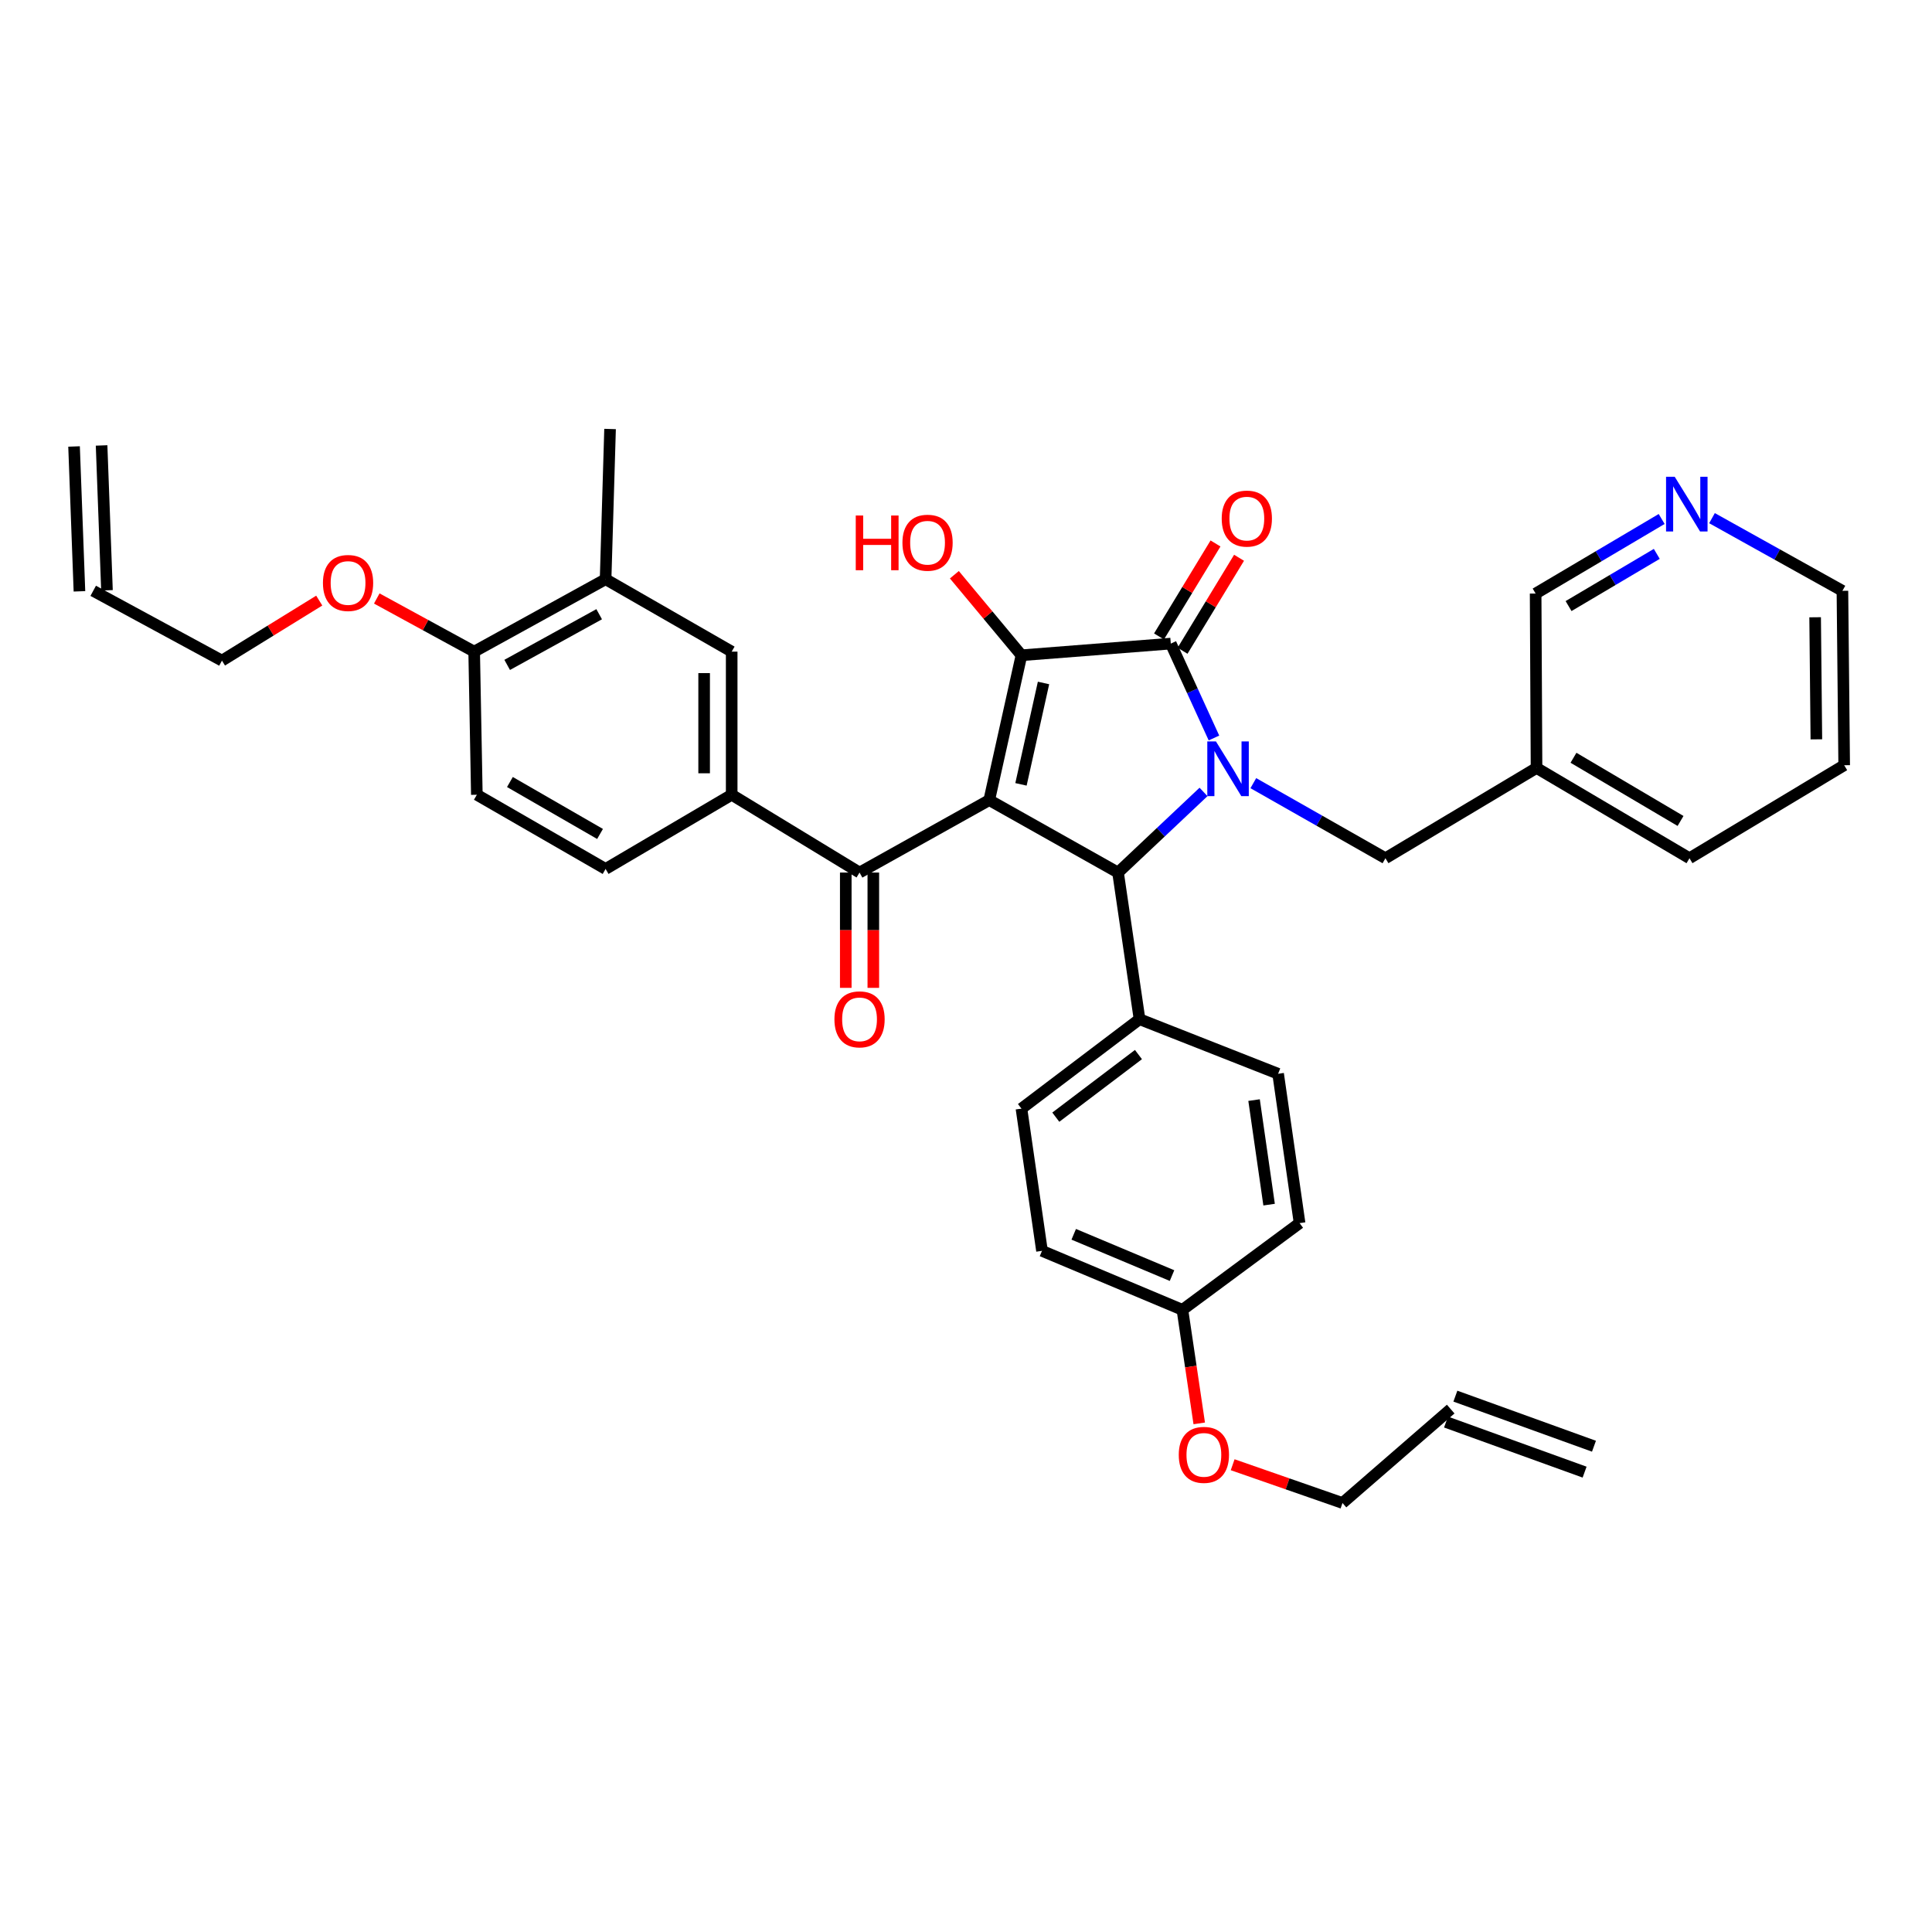 <?xml version='1.0' encoding='iso-8859-1'?>
<svg version='1.1' baseProfile='full'
              xmlns='http://www.w3.org/2000/svg'
                      xmlns:rdkit='http://www.rdkit.org/xml'
                      xmlns:xlink='http://www.w3.org/1999/xlink'
                  xml:space='preserve'
width='1000px' height='1000px' viewBox='0 0 1000 1000'>
<!-- END OF HEADER -->
<rect style='opacity:1.0;fill:#FFFFFF;stroke:none' width='1000' height='1000' x='0' y='0'> </rect>
<path class='bond-1' d='M 512.034,414.134 L 528.704,339.163' style='fill:none;fill-rule:evenodd;stroke:#000000;stroke-width:6px;stroke-linecap:butt;stroke-linejoin:miter;stroke-opacity:1' />
<path class='bond-1' d='M 528.456,405.984 L 540.124,353.503' style='fill:none;fill-rule:evenodd;stroke:#000000;stroke-width:6px;stroke-linecap:butt;stroke-linejoin:miter;stroke-opacity:1' />
<path class='bond-3' d='M 512.034,414.134 L 578.696,451.632' style='fill:none;fill-rule:evenodd;stroke:#000000;stroke-width:6px;stroke-linecap:butt;stroke-linejoin:miter;stroke-opacity:1' />
<path class='bond-4' d='M 512.034,414.134 L 444.898,451.632' style='fill:none;fill-rule:evenodd;stroke:#000000;stroke-width:6px;stroke-linecap:butt;stroke-linejoin:miter;stroke-opacity:1' />
<path class='bond-0' d='M 622.939,409.901 L 600.817,430.767' style='fill:none;fill-rule:evenodd;stroke:#0000FF;stroke-width:6px;stroke-linecap:butt;stroke-linejoin:miter;stroke-opacity:1' />
<path class='bond-0' d='M 600.817,430.767 L 578.696,451.632' style='fill:none;fill-rule:evenodd;stroke:#000000;stroke-width:6px;stroke-linecap:butt;stroke-linejoin:miter;stroke-opacity:1' />
<path class='bond-6' d='M 648.718,405.359 L 682.911,424.788' style='fill:none;fill-rule:evenodd;stroke:#0000FF;stroke-width:6px;stroke-linecap:butt;stroke-linejoin:miter;stroke-opacity:1' />
<path class='bond-6' d='M 682.911,424.788 L 717.104,444.217' style='fill:none;fill-rule:evenodd;stroke:#000000;stroke-width:6px;stroke-linecap:butt;stroke-linejoin:miter;stroke-opacity:1' />
<path class='bond-36' d='M 628.344,381.983 L 617.171,357.554' style='fill:none;fill-rule:evenodd;stroke:#0000FF;stroke-width:6px;stroke-linecap:butt;stroke-linejoin:miter;stroke-opacity:1' />
<path class='bond-36' d='M 617.171,357.554 L 605.997,333.125' style='fill:none;fill-rule:evenodd;stroke:#000000;stroke-width:6px;stroke-linecap:butt;stroke-linejoin:miter;stroke-opacity:1' />
<path class='bond-2' d='M 528.704,339.163 L 605.997,333.125' style='fill:none;fill-rule:evenodd;stroke:#000000;stroke-width:6px;stroke-linecap:butt;stroke-linejoin:miter;stroke-opacity:1' />
<path class='bond-14' d='M 528.704,339.163 L 511.341,318.324' style='fill:none;fill-rule:evenodd;stroke:#000000;stroke-width:6px;stroke-linecap:butt;stroke-linejoin:miter;stroke-opacity:1' />
<path class='bond-14' d='M 511.341,318.324 L 493.978,297.486' style='fill:none;fill-rule:evenodd;stroke:#FF0000;stroke-width:6px;stroke-linecap:butt;stroke-linejoin:miter;stroke-opacity:1' />
<path class='bond-10' d='M 612.091,336.828 L 626.711,312.764' style='fill:none;fill-rule:evenodd;stroke:#000000;stroke-width:6px;stroke-linecap:butt;stroke-linejoin:miter;stroke-opacity:1' />
<path class='bond-10' d='M 626.711,312.764 L 641.332,288.7' style='fill:none;fill-rule:evenodd;stroke:#FF0000;stroke-width:6px;stroke-linecap:butt;stroke-linejoin:miter;stroke-opacity:1' />
<path class='bond-10' d='M 599.903,329.423 L 614.524,305.359' style='fill:none;fill-rule:evenodd;stroke:#000000;stroke-width:6px;stroke-linecap:butt;stroke-linejoin:miter;stroke-opacity:1' />
<path class='bond-10' d='M 614.524,305.359 L 629.144,281.295' style='fill:none;fill-rule:evenodd;stroke:#FF0000;stroke-width:6px;stroke-linecap:butt;stroke-linejoin:miter;stroke-opacity:1' />
<path class='bond-8' d='M 578.696,451.632 L 589.819,527.531' style='fill:none;fill-rule:evenodd;stroke:#000000;stroke-width:6px;stroke-linecap:butt;stroke-linejoin:miter;stroke-opacity:1' />
<path class='bond-5' d='M 444.898,451.632 L 378.72,411.362' style='fill:none;fill-rule:evenodd;stroke:#000000;stroke-width:6px;stroke-linecap:butt;stroke-linejoin:miter;stroke-opacity:1' />
<path class='bond-11' d='M 437.768,451.632 L 437.768,481.473' style='fill:none;fill-rule:evenodd;stroke:#000000;stroke-width:6px;stroke-linecap:butt;stroke-linejoin:miter;stroke-opacity:1' />
<path class='bond-11' d='M 437.768,481.473 L 437.768,511.314' style='fill:none;fill-rule:evenodd;stroke:#FF0000;stroke-width:6px;stroke-linecap:butt;stroke-linejoin:miter;stroke-opacity:1' />
<path class='bond-11' d='M 452.028,451.632 L 452.028,481.473' style='fill:none;fill-rule:evenodd;stroke:#000000;stroke-width:6px;stroke-linecap:butt;stroke-linejoin:miter;stroke-opacity:1' />
<path class='bond-11' d='M 452.028,481.473 L 452.028,511.314' style='fill:none;fill-rule:evenodd;stroke:#FF0000;stroke-width:6px;stroke-linecap:butt;stroke-linejoin:miter;stroke-opacity:1' />
<path class='bond-7' d='M 378.72,411.362 L 378.72,337.285' style='fill:none;fill-rule:evenodd;stroke:#000000;stroke-width:6px;stroke-linecap:butt;stroke-linejoin:miter;stroke-opacity:1' />
<path class='bond-7' d='M 364.46,400.25 L 364.46,348.396' style='fill:none;fill-rule:evenodd;stroke:#000000;stroke-width:6px;stroke-linecap:butt;stroke-linejoin:miter;stroke-opacity:1' />
<path class='bond-13' d='M 378.72,411.362 L 313.454,449.77' style='fill:none;fill-rule:evenodd;stroke:#000000;stroke-width:6px;stroke-linecap:butt;stroke-linejoin:miter;stroke-opacity:1' />
<path class='bond-16' d='M 717.104,444.217 L 795.308,397.489' style='fill:none;fill-rule:evenodd;stroke:#000000;stroke-width:6px;stroke-linecap:butt;stroke-linejoin:miter;stroke-opacity:1' />
<path class='bond-9' d='M 378.72,337.285 L 313.454,299.803' style='fill:none;fill-rule:evenodd;stroke:#000000;stroke-width:6px;stroke-linecap:butt;stroke-linejoin:miter;stroke-opacity:1' />
<path class='bond-18' d='M 589.819,527.531 L 528.704,573.823' style='fill:none;fill-rule:evenodd;stroke:#000000;stroke-width:6px;stroke-linecap:butt;stroke-linejoin:miter;stroke-opacity:1' />
<path class='bond-18' d='M 589.262,545.843 L 546.482,578.247' style='fill:none;fill-rule:evenodd;stroke:#000000;stroke-width:6px;stroke-linecap:butt;stroke-linejoin:miter;stroke-opacity:1' />
<path class='bond-19' d='M 589.819,527.531 L 661.55,555.783' style='fill:none;fill-rule:evenodd;stroke:#000000;stroke-width:6px;stroke-linecap:butt;stroke-linejoin:miter;stroke-opacity:1' />
<path class='bond-31' d='M 313.454,299.803 L 315.767,222.05' style='fill:none;fill-rule:evenodd;stroke:#000000;stroke-width:6px;stroke-linecap:butt;stroke-linejoin:miter;stroke-opacity:1' />
<path class='bond-38' d='M 313.454,299.803 L 245.43,337.285' style='fill:none;fill-rule:evenodd;stroke:#000000;stroke-width:6px;stroke-linecap:butt;stroke-linejoin:miter;stroke-opacity:1' />
<path class='bond-38' d='M 310.132,317.915 L 262.516,344.153' style='fill:none;fill-rule:evenodd;stroke:#000000;stroke-width:6px;stroke-linecap:butt;stroke-linejoin:miter;stroke-opacity:1' />
<path class='bond-12' d='M 245.43,337.285 L 246.816,411.362' style='fill:none;fill-rule:evenodd;stroke:#000000;stroke-width:6px;stroke-linecap:butt;stroke-linejoin:miter;stroke-opacity:1' />
<path class='bond-27' d='M 245.43,337.285 L 220.222,323.529' style='fill:none;fill-rule:evenodd;stroke:#000000;stroke-width:6px;stroke-linecap:butt;stroke-linejoin:miter;stroke-opacity:1' />
<path class='bond-27' d='M 220.222,323.529 L 195.014,309.773' style='fill:none;fill-rule:evenodd;stroke:#FF0000;stroke-width:6px;stroke-linecap:butt;stroke-linejoin:miter;stroke-opacity:1' />
<path class='bond-17' d='M 313.454,449.77 L 246.816,411.362' style='fill:none;fill-rule:evenodd;stroke:#000000;stroke-width:6px;stroke-linecap:butt;stroke-linejoin:miter;stroke-opacity:1' />
<path class='bond-17' d='M 310.579,431.654 L 263.933,404.768' style='fill:none;fill-rule:evenodd;stroke:#000000;stroke-width:6px;stroke-linecap:butt;stroke-linejoin:miter;stroke-opacity:1' />
<path class='bond-15' d='M 860.072,268.625 L 827.457,287.922' style='fill:none;fill-rule:evenodd;stroke:#0000FF;stroke-width:6px;stroke-linecap:butt;stroke-linejoin:miter;stroke-opacity:1' />
<path class='bond-15' d='M 827.457,287.922 L 794.841,307.218' style='fill:none;fill-rule:evenodd;stroke:#000000;stroke-width:6px;stroke-linecap:butt;stroke-linejoin:miter;stroke-opacity:1' />
<path class='bond-15' d='M 857.549,286.688 L 834.718,300.195' style='fill:none;fill-rule:evenodd;stroke:#0000FF;stroke-width:6px;stroke-linecap:butt;stroke-linejoin:miter;stroke-opacity:1' />
<path class='bond-15' d='M 834.718,300.195 L 811.887,313.703' style='fill:none;fill-rule:evenodd;stroke:#000000;stroke-width:6px;stroke-linecap:butt;stroke-linejoin:miter;stroke-opacity:1' />
<path class='bond-39' d='M 886.13,268.195 L 919.882,287.002' style='fill:none;fill-rule:evenodd;stroke:#0000FF;stroke-width:6px;stroke-linecap:butt;stroke-linejoin:miter;stroke-opacity:1' />
<path class='bond-39' d='M 919.882,287.002 L 953.634,305.808' style='fill:none;fill-rule:evenodd;stroke:#000000;stroke-width:6px;stroke-linecap:butt;stroke-linejoin:miter;stroke-opacity:1' />
<path class='bond-28' d='M 795.308,397.489 L 794.841,307.218' style='fill:none;fill-rule:evenodd;stroke:#000000;stroke-width:6px;stroke-linecap:butt;stroke-linejoin:miter;stroke-opacity:1' />
<path class='bond-34' d='M 795.308,397.489 L 874.471,444.217' style='fill:none;fill-rule:evenodd;stroke:#000000;stroke-width:6px;stroke-linecap:butt;stroke-linejoin:miter;stroke-opacity:1' />
<path class='bond-34' d='M 814.432,392.217 L 869.846,424.927' style='fill:none;fill-rule:evenodd;stroke:#000000;stroke-width:6px;stroke-linecap:butt;stroke-linejoin:miter;stroke-opacity:1' />
<path class='bond-25' d='M 528.704,573.823 L 539.336,647.44' style='fill:none;fill-rule:evenodd;stroke:#000000;stroke-width:6px;stroke-linecap:butt;stroke-linejoin:miter;stroke-opacity:1' />
<path class='bond-26' d='M 661.55,555.783 L 672.666,633.084' style='fill:none;fill-rule:evenodd;stroke:#000000;stroke-width:6px;stroke-linecap:butt;stroke-linejoin:miter;stroke-opacity:1' />
<path class='bond-26' d='M 649.102,569.408 L 656.883,623.519' style='fill:none;fill-rule:evenodd;stroke:#000000;stroke-width:6px;stroke-linecap:butt;stroke-linejoin:miter;stroke-opacity:1' />
<path class='bond-20' d='M 750.878,729.344 L 694.873,777.95' style='fill:none;fill-rule:evenodd;stroke:#000000;stroke-width:6px;stroke-linecap:butt;stroke-linejoin:miter;stroke-opacity:1' />
<path class='bond-22' d='M 748.455,736.05 L 820.186,761.973' style='fill:none;fill-rule:evenodd;stroke:#000000;stroke-width:6px;stroke-linecap:butt;stroke-linejoin:miter;stroke-opacity:1' />
<path class='bond-22' d='M 753.302,722.639 L 825.033,748.561' style='fill:none;fill-rule:evenodd;stroke:#000000;stroke-width:6px;stroke-linecap:butt;stroke-linejoin:miter;stroke-opacity:1' />
<path class='bond-21' d='M 48.243,305.808 L 114.889,341.935' style='fill:none;fill-rule:evenodd;stroke:#000000;stroke-width:6px;stroke-linecap:butt;stroke-linejoin:miter;stroke-opacity:1' />
<path class='bond-23' d='M 55.369,305.543 L 52.58,230.563' style='fill:none;fill-rule:evenodd;stroke:#000000;stroke-width:6px;stroke-linecap:butt;stroke-linejoin:miter;stroke-opacity:1' />
<path class='bond-23' d='M 41.118,306.073 L 38.329,231.093' style='fill:none;fill-rule:evenodd;stroke:#000000;stroke-width:6px;stroke-linecap:butt;stroke-linejoin:miter;stroke-opacity:1' />
<path class='bond-24' d='M 612.018,677.966 L 672.666,633.084' style='fill:none;fill-rule:evenodd;stroke:#000000;stroke-width:6px;stroke-linecap:butt;stroke-linejoin:miter;stroke-opacity:1' />
<path class='bond-29' d='M 612.018,677.966 L 616.371,707.353' style='fill:none;fill-rule:evenodd;stroke:#000000;stroke-width:6px;stroke-linecap:butt;stroke-linejoin:miter;stroke-opacity:1' />
<path class='bond-29' d='M 616.371,707.353 L 620.724,736.739' style='fill:none;fill-rule:evenodd;stroke:#FF0000;stroke-width:6px;stroke-linecap:butt;stroke-linejoin:miter;stroke-opacity:1' />
<path class='bond-37' d='M 612.018,677.966 L 539.336,647.44' style='fill:none;fill-rule:evenodd;stroke:#000000;stroke-width:6px;stroke-linecap:butt;stroke-linejoin:miter;stroke-opacity:1' />
<path class='bond-37' d='M 606.638,660.239 L 555.76,638.871' style='fill:none;fill-rule:evenodd;stroke:#000000;stroke-width:6px;stroke-linecap:butt;stroke-linejoin:miter;stroke-opacity:1' />
<path class='bond-30' d='M 165.238,310.869 L 140.063,326.402' style='fill:none;fill-rule:evenodd;stroke:#FF0000;stroke-width:6px;stroke-linecap:butt;stroke-linejoin:miter;stroke-opacity:1' />
<path class='bond-30' d='M 140.063,326.402 L 114.889,341.935' style='fill:none;fill-rule:evenodd;stroke:#000000;stroke-width:6px;stroke-linecap:butt;stroke-linejoin:miter;stroke-opacity:1' />
<path class='bond-32' d='M 638.025,758.145 L 666.449,768.047' style='fill:none;fill-rule:evenodd;stroke:#FF0000;stroke-width:6px;stroke-linecap:butt;stroke-linejoin:miter;stroke-opacity:1' />
<path class='bond-32' d='M 666.449,768.047 L 694.873,777.95' style='fill:none;fill-rule:evenodd;stroke:#000000;stroke-width:6px;stroke-linecap:butt;stroke-linejoin:miter;stroke-opacity:1' />
<path class='bond-33' d='M 953.634,305.808 L 954.545,396.079' style='fill:none;fill-rule:evenodd;stroke:#000000;stroke-width:6px;stroke-linecap:butt;stroke-linejoin:miter;stroke-opacity:1' />
<path class='bond-33' d='M 939.511,319.493 L 940.149,382.682' style='fill:none;fill-rule:evenodd;stroke:#000000;stroke-width:6px;stroke-linecap:butt;stroke-linejoin:miter;stroke-opacity:1' />
<path class='bond-35' d='M 874.471,444.217 L 954.545,396.079' style='fill:none;fill-rule:evenodd;stroke:#000000;stroke-width:6px;stroke-linecap:butt;stroke-linejoin:miter;stroke-opacity:1' />
<path  class='atom-1' d='M 629.376 383.765
L 638.656 398.765
Q 639.576 400.245, 641.056 402.925
Q 642.536 405.605, 642.616 405.765
L 642.616 383.765
L 646.376 383.765
L 646.376 412.085
L 642.496 412.085
L 632.536 395.685
Q 631.376 393.765, 630.136 391.565
Q 628.936 389.365, 628.576 388.685
L 628.576 412.085
L 624.896 412.085
L 624.896 383.765
L 629.376 383.765
' fill='#0000FF'/>
<path  class='atom-11' d='M 632.357 268.422
Q 632.357 261.622, 635.717 257.822
Q 639.077 254.022, 645.357 254.022
Q 651.637 254.022, 654.997 257.822
Q 658.357 261.622, 658.357 268.422
Q 658.357 275.302, 654.957 279.222
Q 651.557 283.102, 645.357 283.102
Q 639.117 283.102, 635.717 279.222
Q 632.357 275.342, 632.357 268.422
M 645.357 279.902
Q 649.677 279.902, 651.997 277.022
Q 654.357 274.102, 654.357 268.422
Q 654.357 262.862, 651.997 260.062
Q 649.677 257.222, 645.357 257.222
Q 641.037 257.222, 638.677 260.022
Q 636.357 262.822, 636.357 268.422
Q 636.357 274.142, 638.677 277.022
Q 641.037 279.902, 645.357 279.902
' fill='#FF0000'/>
<path  class='atom-12' d='M 431.898 527.611
Q 431.898 520.811, 435.258 517.011
Q 438.618 513.211, 444.898 513.211
Q 451.178 513.211, 454.538 517.011
Q 457.898 520.811, 457.898 527.611
Q 457.898 534.491, 454.498 538.411
Q 451.098 542.291, 444.898 542.291
Q 438.658 542.291, 435.258 538.411
Q 431.898 534.531, 431.898 527.611
M 444.898 539.091
Q 449.218 539.091, 451.538 536.211
Q 453.898 533.291, 453.898 527.611
Q 453.898 522.051, 451.538 519.251
Q 449.218 516.411, 444.898 516.411
Q 440.578 516.411, 438.218 519.211
Q 435.898 522.011, 435.898 527.611
Q 435.898 533.331, 438.218 536.211
Q 440.578 539.091, 444.898 539.091
' fill='#FF0000'/>
<path  class='atom-15' d='M 442.938 266.828
L 446.778 266.828
L 446.778 278.868
L 461.258 278.868
L 461.258 266.828
L 465.098 266.828
L 465.098 295.148
L 461.258 295.148
L 461.258 282.068
L 446.778 282.068
L 446.778 295.148
L 442.938 295.148
L 442.938 266.828
' fill='#FF0000'/>
<path  class='atom-15' d='M 467.098 280.908
Q 467.098 274.108, 470.458 270.308
Q 473.818 266.508, 480.098 266.508
Q 486.378 266.508, 489.738 270.308
Q 493.098 274.108, 493.098 280.908
Q 493.098 287.788, 489.698 291.708
Q 486.298 295.588, 480.098 295.588
Q 473.858 295.588, 470.458 291.708
Q 467.098 287.828, 467.098 280.908
M 480.098 292.388
Q 484.418 292.388, 486.738 289.508
Q 489.098 286.588, 489.098 280.908
Q 489.098 275.348, 486.738 272.548
Q 484.418 269.708, 480.098 269.708
Q 475.778 269.708, 473.418 272.508
Q 471.098 275.308, 471.098 280.908
Q 471.098 286.628, 473.418 289.508
Q 475.778 292.388, 480.098 292.388
' fill='#FF0000'/>
<path  class='atom-16' d='M 866.825 246.767
L 876.105 261.767
Q 877.025 263.247, 878.505 265.927
Q 879.985 268.607, 880.065 268.767
L 880.065 246.767
L 883.825 246.767
L 883.825 275.087
L 879.945 275.087
L 869.985 258.687
Q 868.825 256.767, 867.585 254.567
Q 866.385 252.367, 866.025 251.687
L 866.025 275.087
L 862.345 275.087
L 862.345 246.767
L 866.825 246.767
' fill='#0000FF'/>
<path  class='atom-28' d='M 167.155 301.745
Q 167.155 294.945, 170.515 291.145
Q 173.875 287.345, 180.155 287.345
Q 186.435 287.345, 189.795 291.145
Q 193.155 294.945, 193.155 301.745
Q 193.155 308.625, 189.755 312.545
Q 186.355 316.425, 180.155 316.425
Q 173.915 316.425, 170.515 312.545
Q 167.155 308.665, 167.155 301.745
M 180.155 313.225
Q 184.475 313.225, 186.795 310.345
Q 189.155 307.425, 189.155 301.745
Q 189.155 296.185, 186.795 293.385
Q 184.475 290.545, 180.155 290.545
Q 175.835 290.545, 173.475 293.345
Q 171.155 296.145, 171.155 301.745
Q 171.155 307.465, 173.475 310.345
Q 175.835 313.225, 180.155 313.225
' fill='#FF0000'/>
<path  class='atom-30' d='M 610.126 753.034
Q 610.126 746.234, 613.486 742.434
Q 616.846 738.634, 623.126 738.634
Q 629.406 738.634, 632.766 742.434
Q 636.126 746.234, 636.126 753.034
Q 636.126 759.914, 632.726 763.834
Q 629.326 767.714, 623.126 767.714
Q 616.886 767.714, 613.486 763.834
Q 610.126 759.954, 610.126 753.034
M 623.126 764.514
Q 627.446 764.514, 629.766 761.634
Q 632.126 758.714, 632.126 753.034
Q 632.126 747.474, 629.766 744.674
Q 627.446 741.834, 623.126 741.834
Q 618.806 741.834, 616.446 744.634
Q 614.126 747.434, 614.126 753.034
Q 614.126 758.754, 616.446 761.634
Q 618.806 764.514, 623.126 764.514
' fill='#FF0000'/>
</svg>
